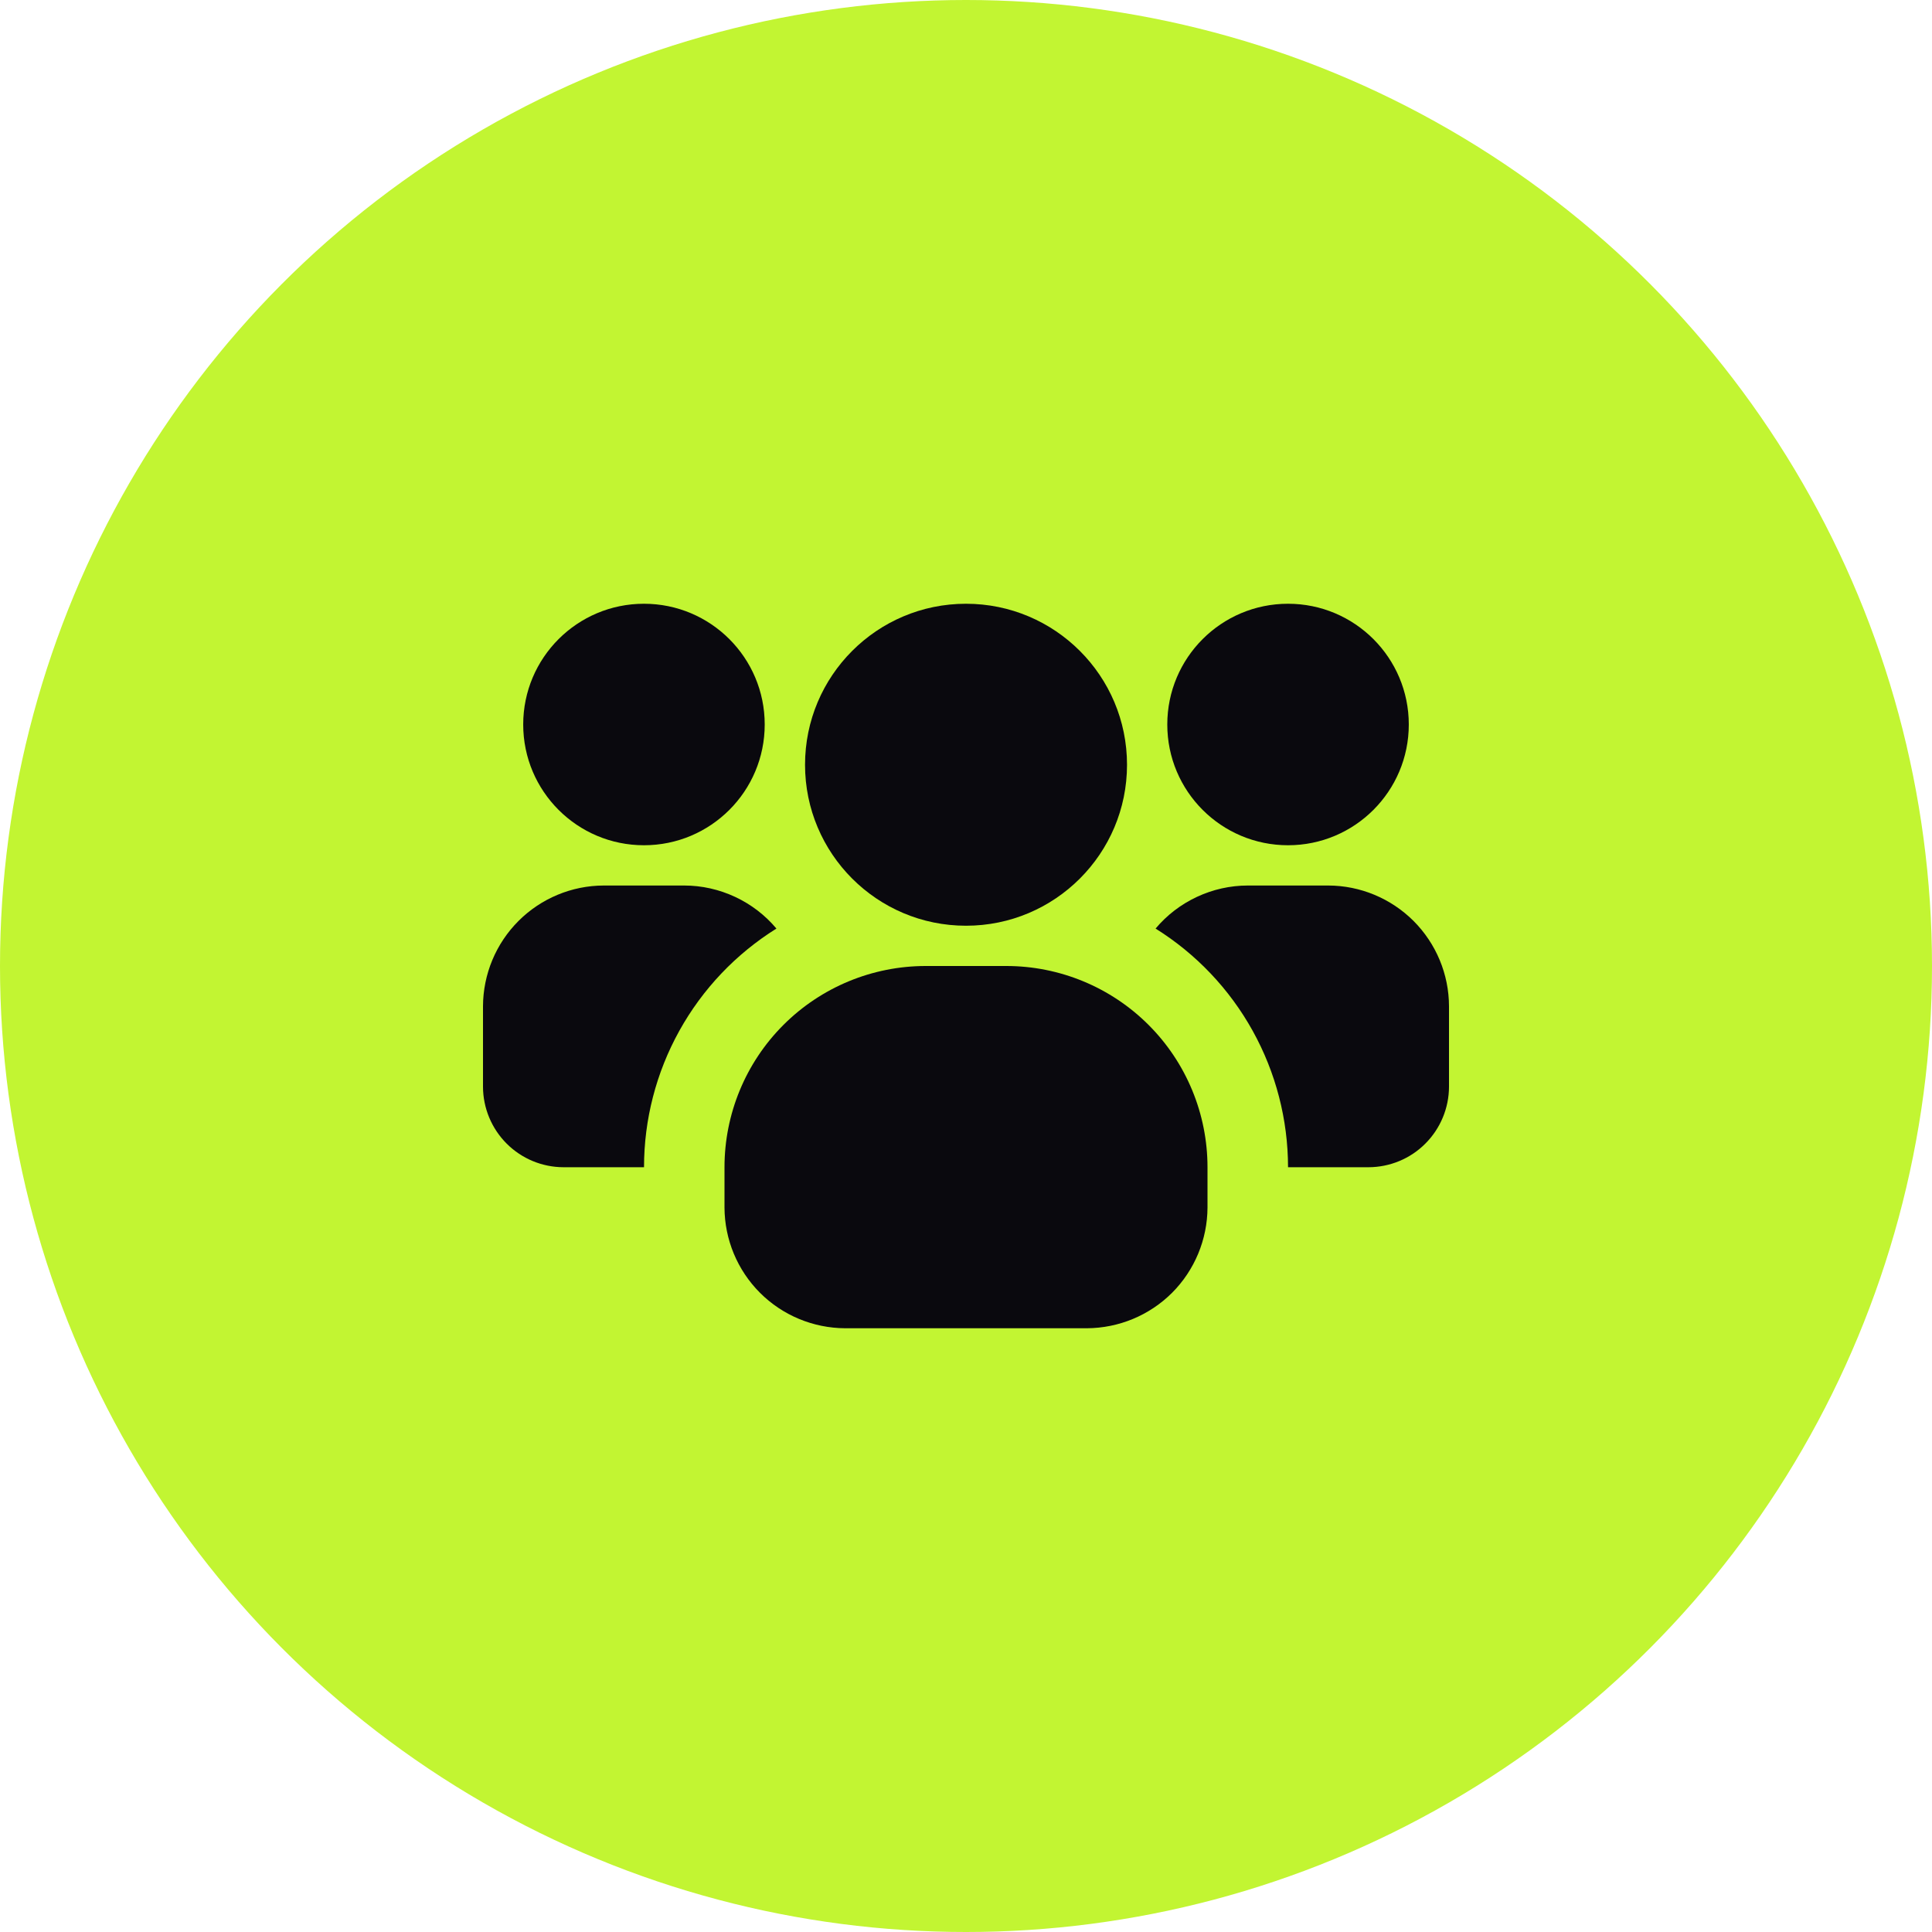 <svg width="32" height="32" viewBox="0 0 32 32" fill="none" xmlns="http://www.w3.org/2000/svg">
<circle cx="16" cy="16" r="16" fill="#C2F532"/>
<path d="M10.666 14C11.771 14 12.666 13.105 12.666 12C12.666 10.895 11.771 10 10.666 10C9.562 10 8.666 10.895 8.666 12C8.666 13.105 9.562 14 10.666 14Z" fill="#0A090E"/>
<path d="M12.86 15.38C12.189 15.799 11.636 16.381 11.252 17.073C10.868 17.765 10.667 18.543 10.667 19.333H9.333C8.98 19.332 8.642 19.192 8.392 18.942C8.142 18.692 8.001 18.353 8 18V16.667C8.002 16.137 8.213 15.629 8.588 15.254C8.962 14.88 9.47 14.668 10 14.667H11.333C11.624 14.667 11.912 14.732 12.175 14.855C12.439 14.978 12.673 15.157 12.86 15.38Z" fill="#0A090E"/>
<path d="M21.334 14C22.438 14 23.334 13.105 23.334 12C23.334 10.895 22.438 10 21.334 10C20.229 10 19.334 10.895 19.334 12C19.334 13.105 20.229 14 21.334 14Z" fill="#0A090E"/>
<path d="M24 16.667V18C23.999 18.353 23.858 18.692 23.608 18.942C23.359 19.192 23.02 19.332 22.667 19.333H21.334C21.333 18.543 21.132 17.765 20.748 17.073C20.364 16.381 19.811 15.799 19.14 15.38C19.327 15.157 19.561 14.978 19.825 14.855C20.088 14.732 20.376 14.667 20.667 14.667H22C22.53 14.668 23.038 14.88 23.413 15.254C23.787 15.629 23.999 16.137 24 16.667Z" fill="#0A090E"/>
<path d="M16 15.333C17.473 15.333 18.667 14.139 18.667 12.667C18.667 11.194 17.473 10 16 10C14.527 10 13.334 11.194 13.334 12.667C13.334 14.139 14.527 15.333 16 15.333Z" fill="#0A090E"/>
<path d="M20 19.333V20C19.998 20.53 19.787 21.038 19.413 21.413C19.038 21.787 18.53 21.998 18 22H14C13.47 21.998 12.962 21.787 12.588 21.413C12.213 21.038 12.002 20.53 12 20V19.333C12 18.449 12.351 17.601 12.976 16.976C13.601 16.351 14.449 16 15.333 16H16.667C17.551 16 18.399 16.351 19.024 16.976C19.649 17.601 20 18.449 20 19.333Z" fill="#0A090E"/>
</svg>
